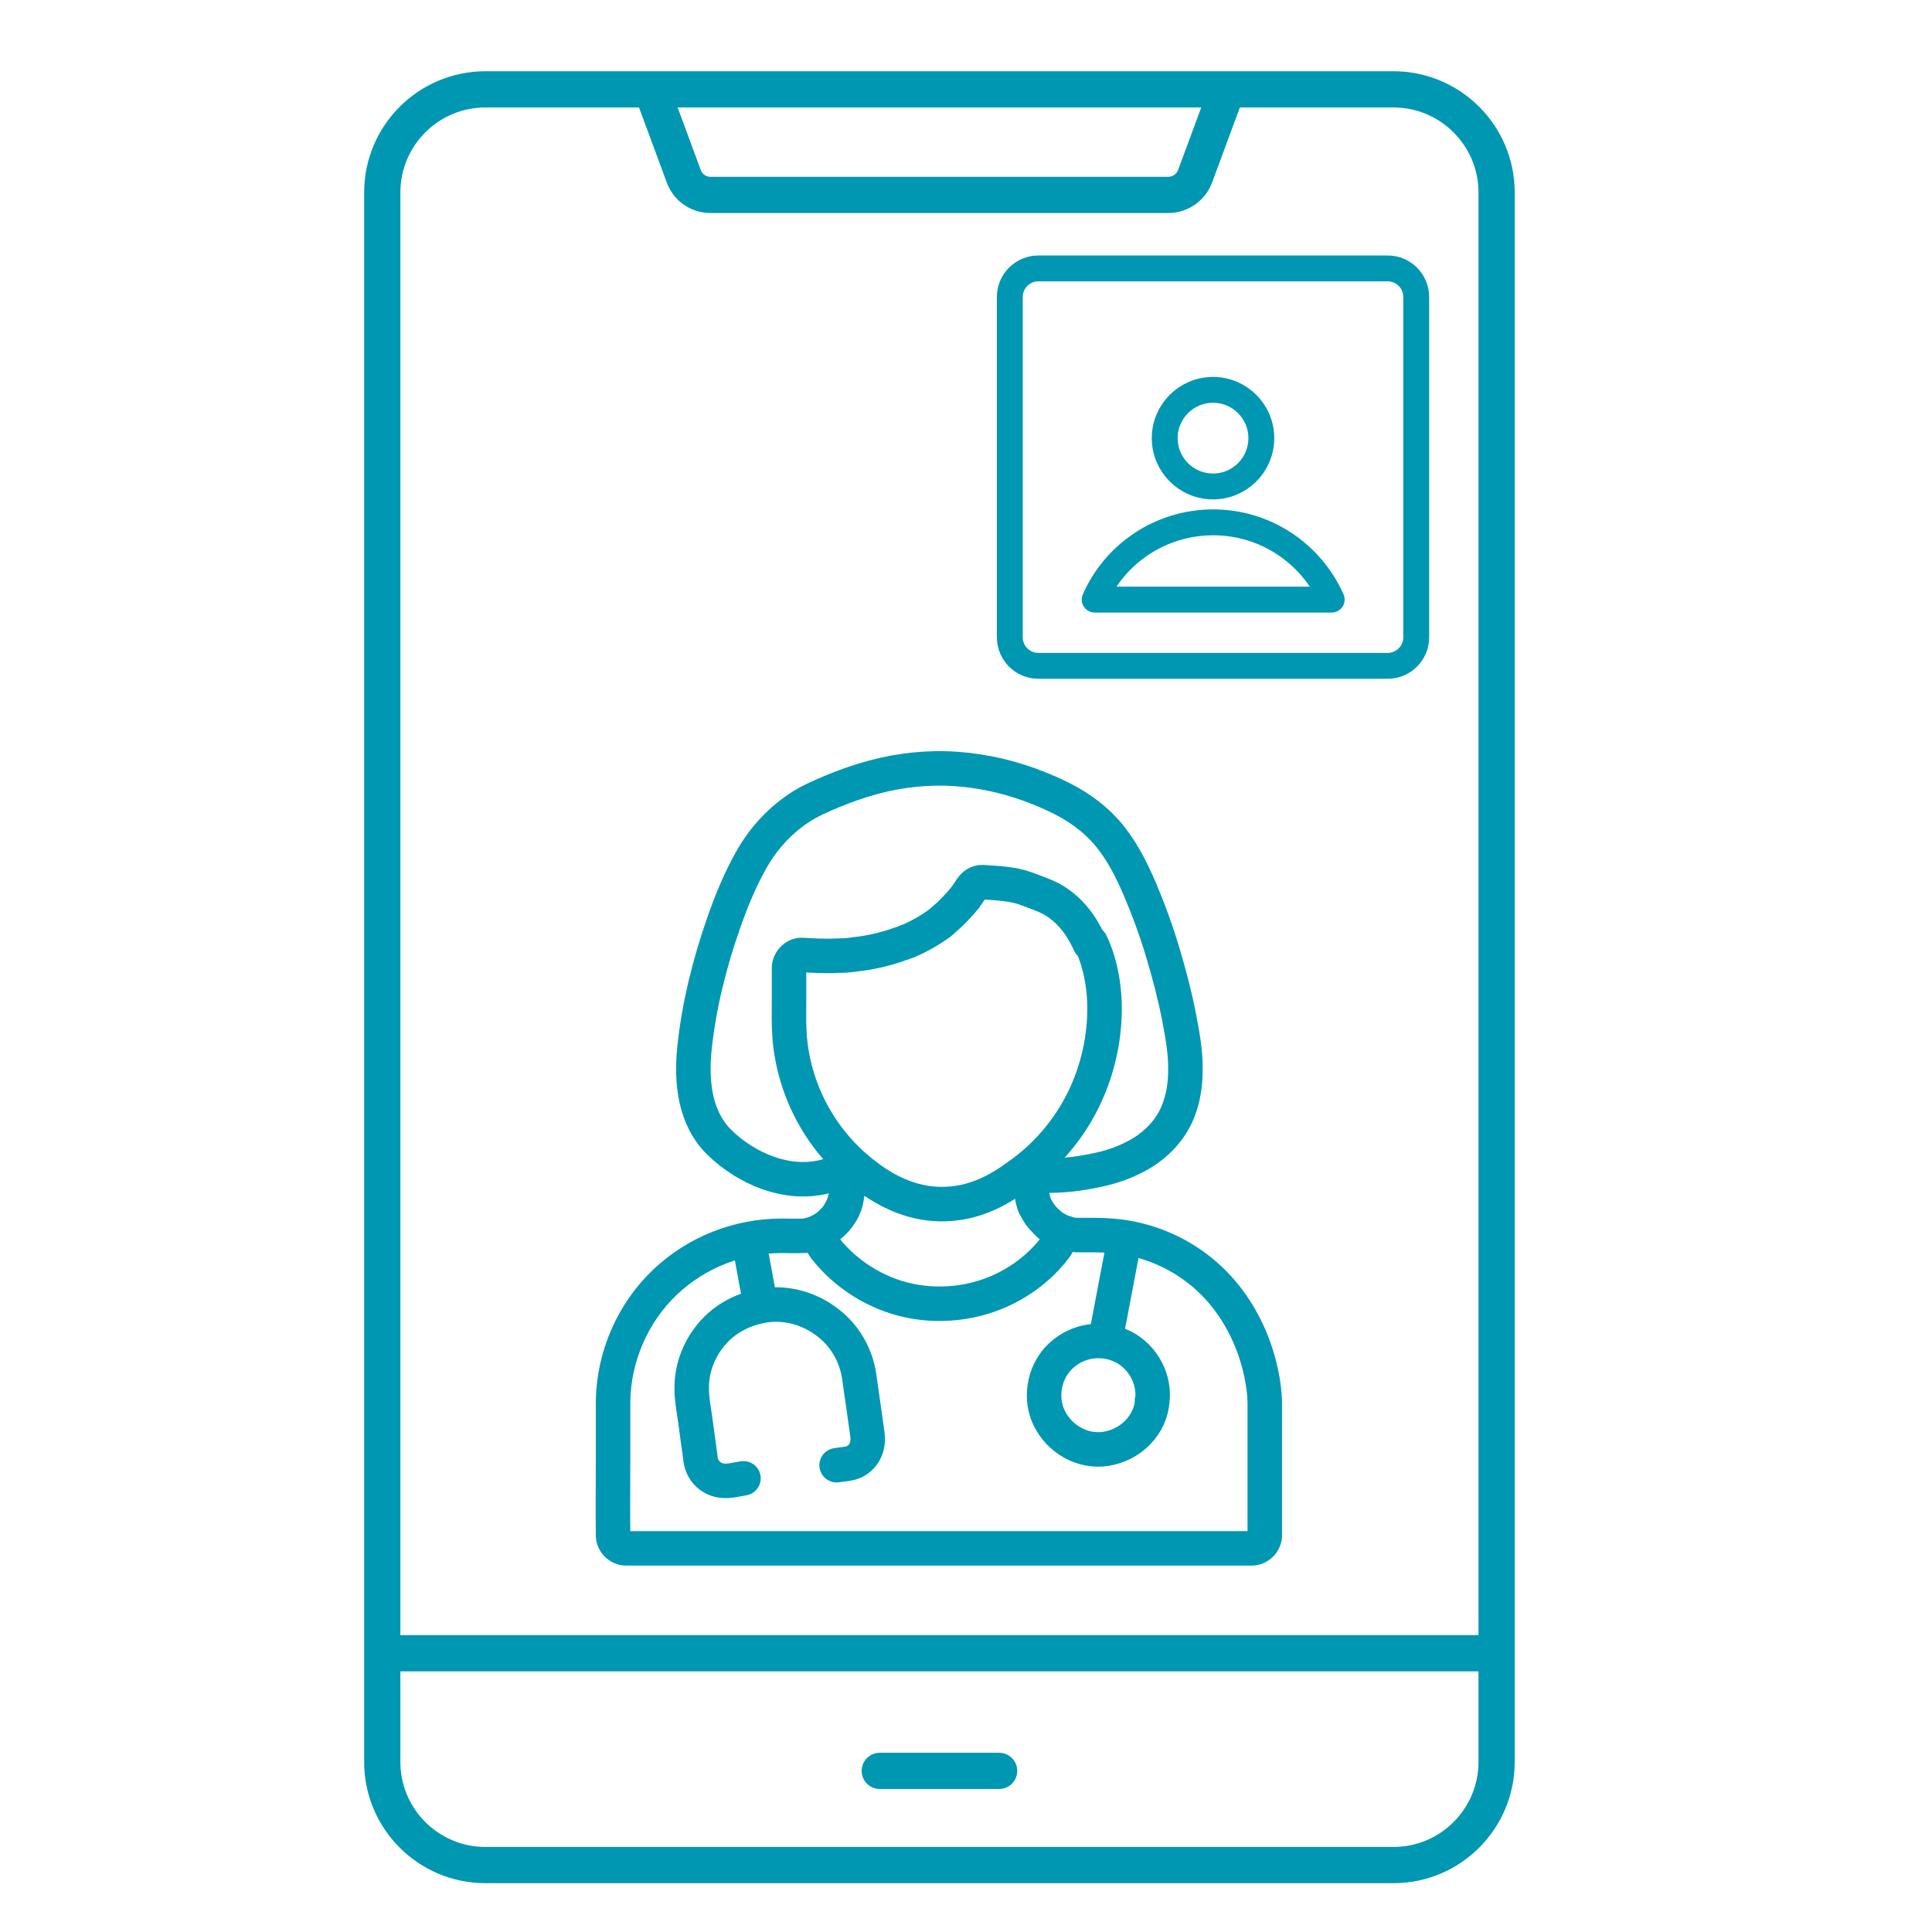 <?xml version="1.0" encoding="UTF-8"?><svg id="Layer_1" xmlns="http://www.w3.org/2000/svg" viewBox="0 0 56 56"><defs><style>.cls-1,.cls-2,.cls-3{fill:none;stroke:#0097b3;stroke-linecap:round;stroke-linejoin:round;}.cls-2{stroke-width:.75px;}.cls-3{stroke-width:1.05px;}</style></defs><path class="cls-2" d="M40.22,7.78h-10.12c-.46,0-.83,.37-.83,.83v9.86c0,.46,.37,.83,.83,.83h10.12c.46,0,.83-.37,.83-.83V8.61c0-.46-.37-.83-.83-.83h0Z"/><path class="cls-3" d="M40.39,2.59H14.07c-1.65,0-2.99,1.34-2.99,2.99V51.07c0,1.65,1.34,2.99,2.99,2.99h26.32c1.65,0,2.99-1.34,2.99-2.99V5.58c0-1.65-1.34-2.99-2.99-2.99h0Z"/><path class="cls-3" d="M18.98,2.84l.84,2.27c.12,.33,.43,.54,.78,.54h13.26c.35,0,.66-.22,.78-.54l.84-2.27"/><circle class="cls-2" cx="35.16" cy="12.7" r="1.4"/><path class="cls-2" d="M35.16,15.14c1.53,0,2.85,.91,3.44,2.24h-6.87c.58-1.33,1.91-2.24,3.44-2.24h0Z"/><g><g><path class="cls-1" d="M31.59,27.35c-.13-.27-.38-.81-.96-1.2-.22-.15-.45-.23-.91-.4-.39-.14-.83-.15-1.24-.18-.13-.01-.26,.08-.33,.19-.06,.09-.11,.17-.17,.25-.05,.07,.06-.07,0,0-.02,.02-.03,.04-.05,.06-.04,.05-.08,.1-.12,.14-.09,.1-.18,.19-.28,.29-.05,.05-.11,.1-.16,.14-.03,.03-.06,.05-.09,.08-.02,.02-.05,.05,.03-.02-.02,.02-.04,.03-.06,.05-.29,.21-.6,.39-.93,.53-.09,.04,.08-.03-.01,0-.02,0-.04,.02-.05,.02-.05,.02-.09,.04-.14,.05-.11,.04-.22,.08-.33,.11-.23,.07-.46,.12-.69,.16-.07,.01-.14,.02-.21,.03,.07-.01,0,0,0,0-.05,0-.1,.01-.15,.02-.15,.02-.31,.03-.46,.03-.34,.02-.69,0-1.03-.02-.2-.01-.38,.18-.38,.38v.92c0,.37-.01,.74,.02,1.11,.14,1.59,.95,3.05,2.24,4.01,.66,.5,1.43,.83,2.27,.8,1.04-.03,1.78-.57,2.28-.94,.29-.22,1.14-.89,1.73-2.1,.73-1.5,.8-3.29,.21-4.53Z"/><path class="cls-1" d="M24.65,33.87s-.03,.09-.04,.15c-.01,.12-.03,.25-.04,.37,0,.05,0-.01,0-.02,0,.02,0,.04-.01,.07,0,.03-.01,.07-.02,.1-.01,.07-.02,.14-.04,.2-.03,.14-.06,.21-.11,.31-.09,.17-.15,.26-.29,.39-.12,.12-.24,.2-.42,.28-.04,.02-.01,0,0,0-.03,.01-.05,.02-.08,.03l-.12,.04s-.1,.02-.15,.03c-.04,0-.02,0,0,0-.03,0-.06,0-.09,0-.19,.01-.39,0-.58,0-1.26,0-2.47,.48-3.38,1.34-.94,.89-1.49,2.16-1.51,3.45,0,.59,0,1.19,0,1.78,0,.69-.01,1.38,0,2.07v.04c0,.2,.17,.38,.38,.38h17.39c.24,0,.47,0,.71,0h.03c.2,0,.38-.17,.38-.38v-3.84c0,.32,0,.71,0,.71s0-.54,0-.72c-.02-1.01-.5-2.79-1.98-3.9-.58-.44-1.27-.74-1.99-.87-.32-.06-.65-.08-.98-.08h-.36c-.18,0-.28,0-.45-.06-.13-.04-.16-.05-.27-.11-.05-.03-.11-.06-.16-.1-.02-.02-.04-.03-.06-.05,.04,.03-.02-.02-.03-.03-.18-.16-.27-.28-.38-.5-.03-.07-.02-.04-.01-.02-.01-.03-.02-.05-.03-.08,0-.02-.01-.04-.02-.07-.02-.08-.03-.15-.04-.23-.03-.16-.05-.32-.07-.48"/><path class="cls-1" d="M29.59,34.04c.79,.08,1.43,.02,1.87-.06,.53-.09,.98-.2,1.52-.49,.42-.23,.79-.57,1.03-.99,.27-.48,.36-1.03,.35-1.57,0-.5-.1-1-.19-1.48-.12-.61-.28-1.22-.46-1.82-.19-.64-.42-1.27-.68-1.88-.25-.58-.54-1.15-.96-1.63-.52-.59-1.18-.96-1.9-1.25-.78-.32-1.6-.52-2.44-.58-.81-.06-1.64,.03-2.42,.24-.41,.11-.8,.25-1.19,.41-.33,.14-.66,.28-.96,.48-.6,.4-1.08,.94-1.42,1.57-.31,.56-.55,1.15-.76,1.75-.41,1.17-.72,2.4-.85,3.64-.1,.97,0,2.04,.74,2.75,.76,.73,1.89,1.23,2.97,.99,.35-.08,.63-.22,.81-.33"/><path class="cls-1" d="M32.54,36.21c-.17,.88-.33,1.75-.5,2.63"/><path class="cls-1" d="M33.4,40.61c.08-.63-.27-1.28-.84-1.57-.6-.3-1.31-.2-1.8,.25-.47,.43-.62,1.14-.39,1.72,.25,.61,.87,1.04,1.55,1,.72-.05,1.36-.58,1.47-1.31v-.1Z"/><path class="cls-1" d="M24.25,42.47c.18-.03,.37-.03,.53-.11,.3-.16,.41-.48,.36-.8-.04-.31-.09-.62-.13-.92-.04-.26-.07-.51-.11-.77-.09-.59-.41-1.15-.89-1.52-.48-.38-1.09-.58-1.7-.53-.61,.06-1.2,.32-1.62,.78-.41,.45-.65,1.04-.64,1.66,0,.32,.07,.64,.11,.96,.05,.37,.1,.73,.15,1.1,.05,.33,.32,.58,.65,.6,.19,.02,.4-.04,.59-.07"/><path class="cls-1" d="M21.75,36.21c.1,.53,.19,1.05,.29,1.58"/></g><path class="cls-1" d="M24.62,34.02c0,.07-.01,.13-.02,.2,0,.04,0,.07-.01,.11,0,.02-.02,.13,0,.05-.02,.15-.04,.3-.07,.44-.07,.3-.29,.58-.53,.75-.22,.15-.24,.39-.08,.6,.6,.77,1.49,1.33,2.45,1.53,1.01,.21,2.08,.05,2.98-.46,.48-.27,.91-.64,1.24-1.07,.13-.16,.16-.38,0-.54l-.09-.07s.01,0,.02,.01"/><path class="cls-1" d="M30.48,35.55c-.06-.04-.09-.07-.17-.15-.03-.03-.06-.07-.09-.1-.03-.04-.03-.04-.02-.02-.02-.02-.03-.04-.05-.06-.05-.08-.1-.16-.14-.24-.04-.07,0,.01-.03-.06-.01-.03-.02-.05-.02-.07-.06-.24-.08-.5-.11-.74,0-.06-.05-.12-.1-.17"/></g><line class="cls-3" x1="11.13" y1="47.92" x2="43.32" y2="47.92"/><path class="cls-3" d="M25.5,51.33h3.46"/></svg>
